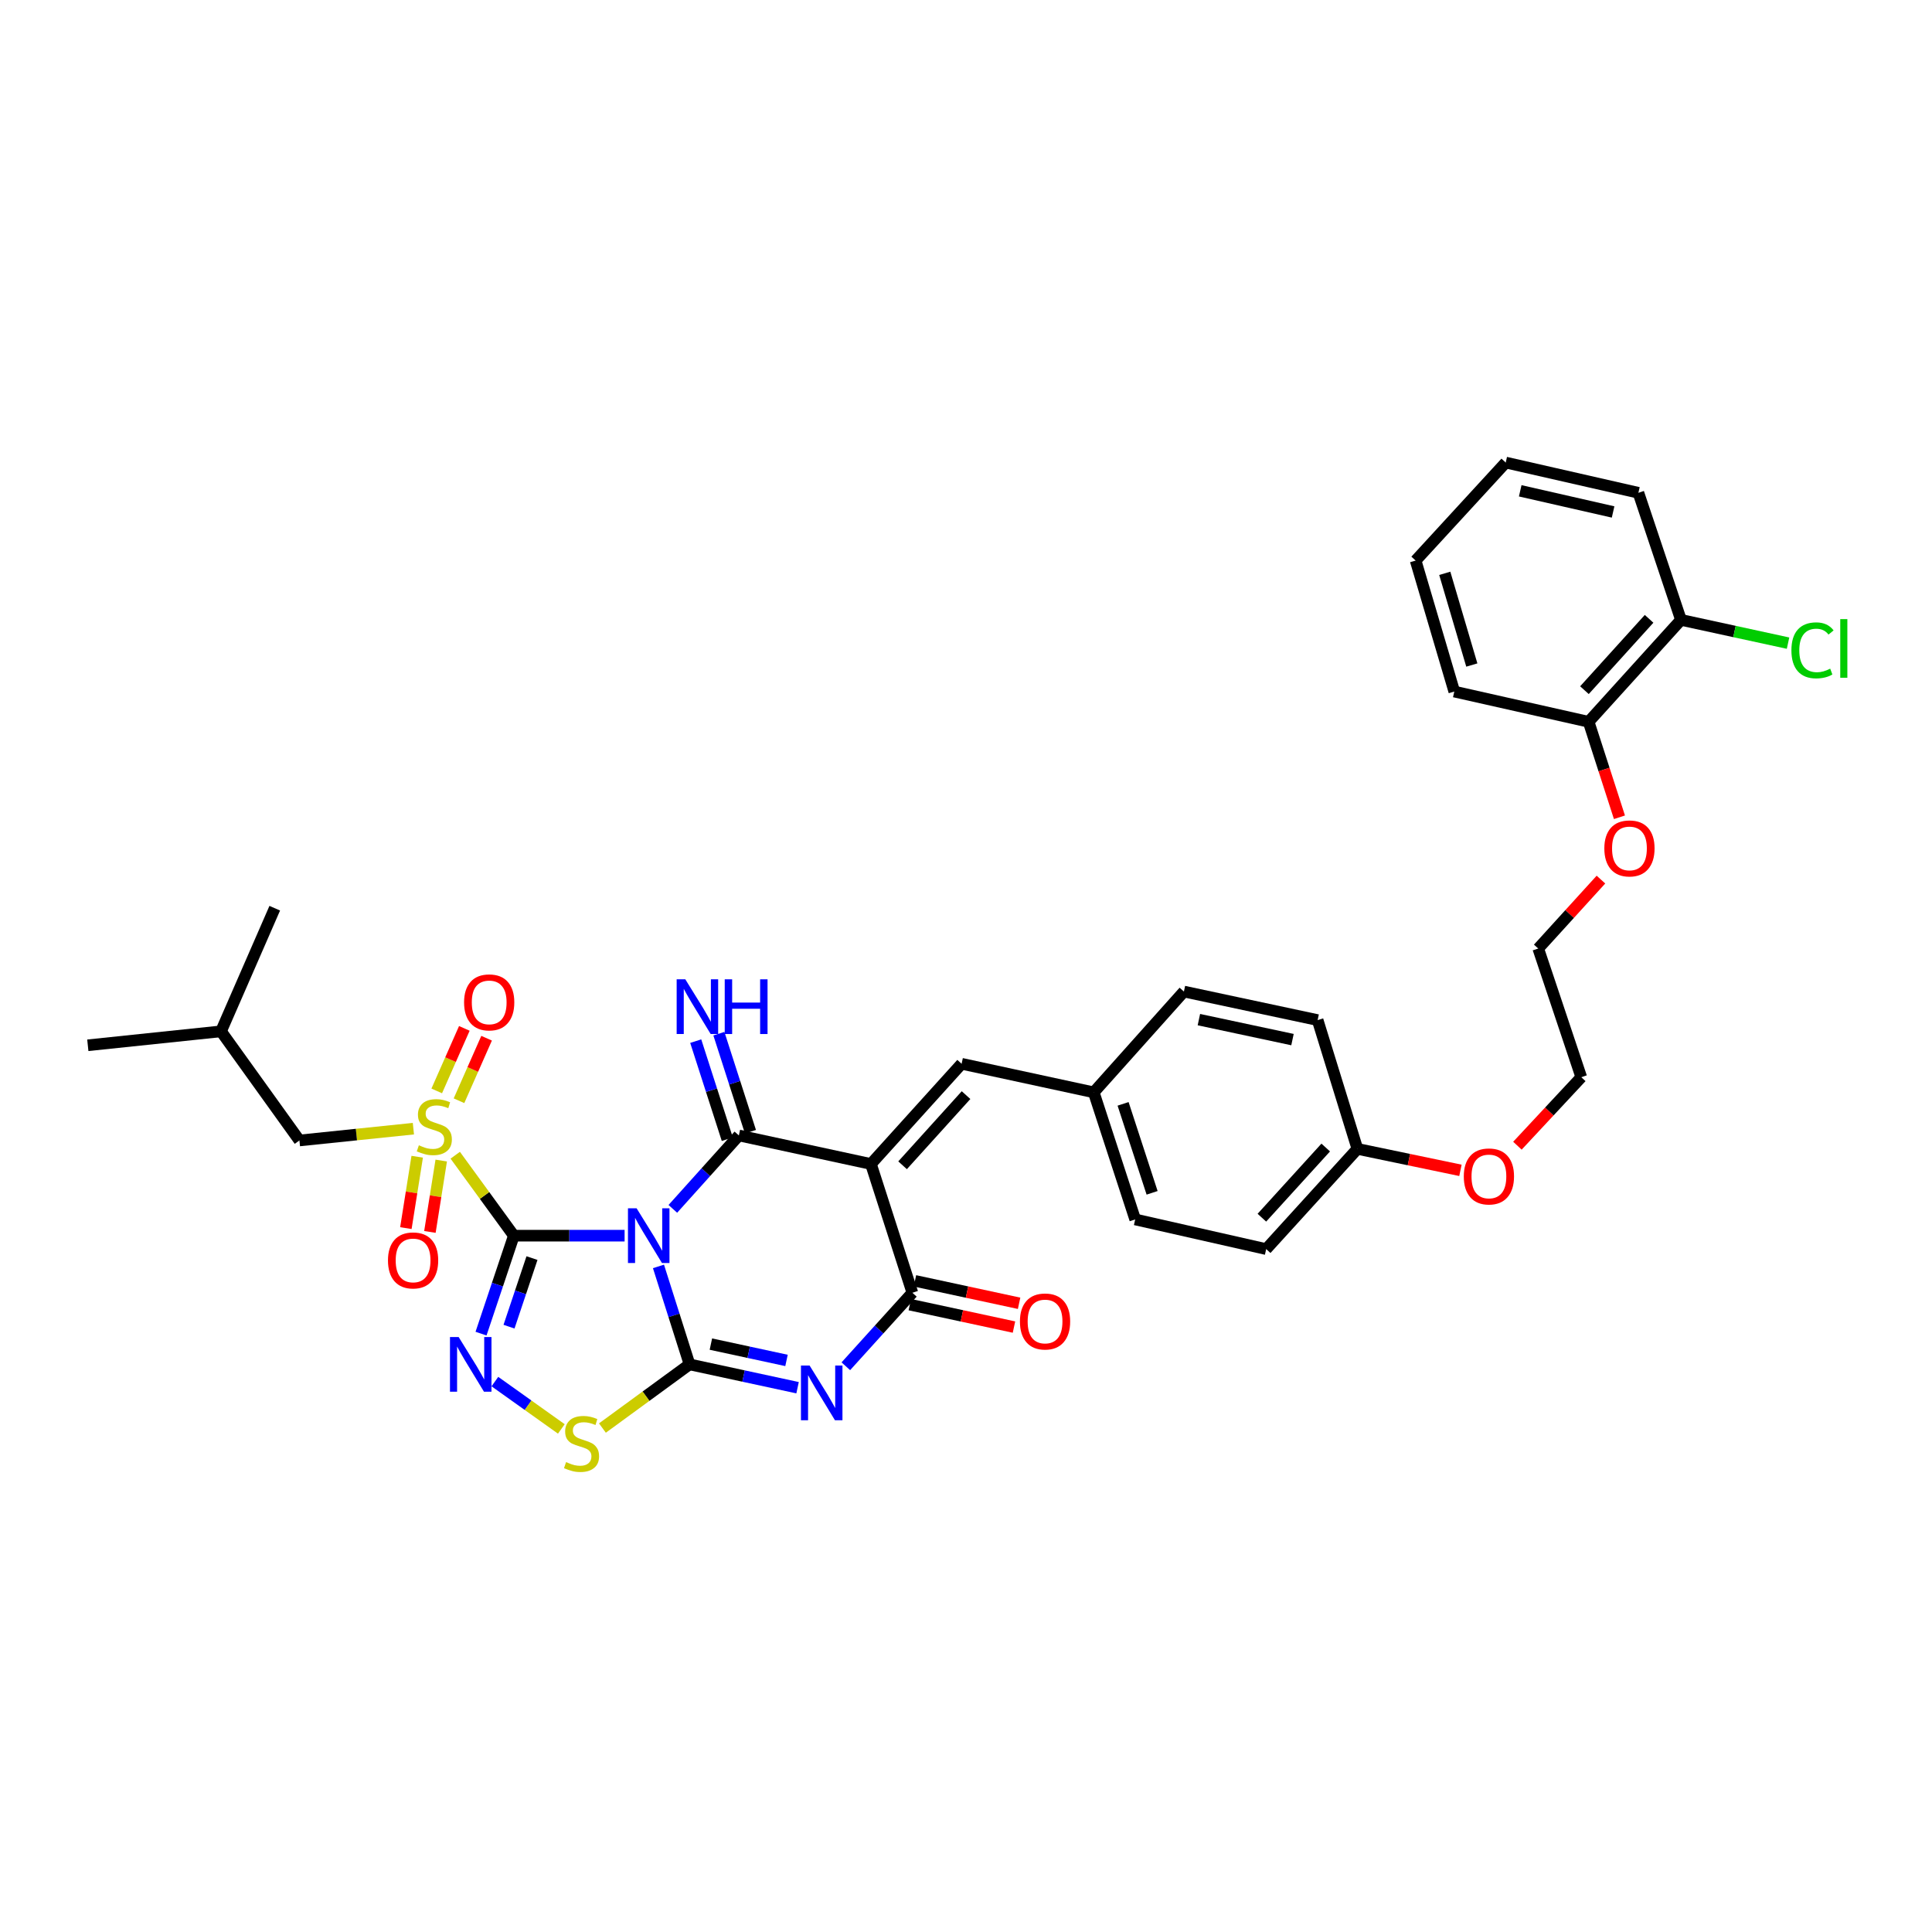 <?xml version='1.0' encoding='iso-8859-1'?>
<svg version='1.1' baseProfile='full'
              xmlns='http://www.w3.org/2000/svg'
                      xmlns:rdkit='http://www.rdkit.org/xml'
                      xmlns:xlink='http://www.w3.org/1999/xlink'
                  xml:space='preserve'
width='1000px' height='1000px' viewBox='0 0 1000 1000'>
<!-- END OF HEADER -->
<rect style='opacity:1.0;fill:#FFFFFF;stroke:none' width='1000' height='1000' x='0' y='0'> </rect>
<path class='bond-0' d='M 323.29,639.585 L 294.627,639.585' style='fill:none;fill-rule:evenodd;stroke:#0000FF;stroke-width:6px;stroke-linecap:butt;stroke-linejoin:miter;stroke-opacity:1' />
<path class='bond-0' d='M 294.627,639.585 L 265.963,639.585' style='fill:none;fill-rule:evenodd;stroke:#000000;stroke-width:6px;stroke-linecap:butt;stroke-linejoin:miter;stroke-opacity:1' />
<path class='bond-1' d='M 340.822,655.492 L 348.865,680.846' style='fill:none;fill-rule:evenodd;stroke:#0000FF;stroke-width:6px;stroke-linecap:butt;stroke-linejoin:miter;stroke-opacity:1' />
<path class='bond-1' d='M 348.865,680.846 L 356.908,706.2' style='fill:none;fill-rule:evenodd;stroke:#000000;stroke-width:6px;stroke-linecap:butt;stroke-linejoin:miter;stroke-opacity:1' />
<path class='bond-2' d='M 348.26,625.704 L 365.346,606.706' style='fill:none;fill-rule:evenodd;stroke:#0000FF;stroke-width:6px;stroke-linecap:butt;stroke-linejoin:miter;stroke-opacity:1' />
<path class='bond-2' d='M 365.346,606.706 L 382.433,587.708' style='fill:none;fill-rule:evenodd;stroke:#000000;stroke-width:6px;stroke-linecap:butt;stroke-linejoin:miter;stroke-opacity:1' />
<path class='bond-5' d='M 265.963,639.585 L 250.797,618.764' style='fill:none;fill-rule:evenodd;stroke:#000000;stroke-width:6px;stroke-linecap:butt;stroke-linejoin:miter;stroke-opacity:1' />
<path class='bond-5' d='M 250.797,618.764 L 235.632,597.943' style='fill:none;fill-rule:evenodd;stroke:#CCCC00;stroke-width:6px;stroke-linecap:butt;stroke-linejoin:miter;stroke-opacity:1' />
<path class='bond-6' d='M 265.963,639.585 L 257.472,664.934' style='fill:none;fill-rule:evenodd;stroke:#000000;stroke-width:6px;stroke-linecap:butt;stroke-linejoin:miter;stroke-opacity:1' />
<path class='bond-6' d='M 257.472,664.934 L 248.98,690.283' style='fill:none;fill-rule:evenodd;stroke:#0000FF;stroke-width:6px;stroke-linecap:butt;stroke-linejoin:miter;stroke-opacity:1' />
<path class='bond-6' d='M 275.355,651.189 L 269.411,668.933' style='fill:none;fill-rule:evenodd;stroke:#000000;stroke-width:6px;stroke-linecap:butt;stroke-linejoin:miter;stroke-opacity:1' />
<path class='bond-6' d='M 269.411,668.933 L 263.467,686.678' style='fill:none;fill-rule:evenodd;stroke:#0000FF;stroke-width:6px;stroke-linecap:butt;stroke-linejoin:miter;stroke-opacity:1' />
<path class='bond-4' d='M 356.908,706.2 L 384.866,712.238' style='fill:none;fill-rule:evenodd;stroke:#000000;stroke-width:6px;stroke-linecap:butt;stroke-linejoin:miter;stroke-opacity:1' />
<path class='bond-4' d='M 384.866,712.238 L 412.824,718.276' style='fill:none;fill-rule:evenodd;stroke:#0000FF;stroke-width:6px;stroke-linecap:butt;stroke-linejoin:miter;stroke-opacity:1' />
<path class='bond-4' d='M 367.953,695.704 L 387.524,699.93' style='fill:none;fill-rule:evenodd;stroke:#000000;stroke-width:6px;stroke-linecap:butt;stroke-linejoin:miter;stroke-opacity:1' />
<path class='bond-4' d='M 387.524,699.93 L 407.095,704.157' style='fill:none;fill-rule:evenodd;stroke:#0000FF;stroke-width:6px;stroke-linecap:butt;stroke-linejoin:miter;stroke-opacity:1' />
<path class='bond-8' d='M 356.908,706.2 L 334.361,722.678' style='fill:none;fill-rule:evenodd;stroke:#000000;stroke-width:6px;stroke-linecap:butt;stroke-linejoin:miter;stroke-opacity:1' />
<path class='bond-8' d='M 334.361,722.678 L 311.813,739.157' style='fill:none;fill-rule:evenodd;stroke:#CCCC00;stroke-width:6px;stroke-linecap:butt;stroke-linejoin:miter;stroke-opacity:1' />
<path class='bond-3' d='M 382.433,587.708 L 450.797,602.482' style='fill:none;fill-rule:evenodd;stroke:#000000;stroke-width:6px;stroke-linecap:butt;stroke-linejoin:miter;stroke-opacity:1' />
<path class='bond-10' d='M 388.426,585.779 L 380.259,560.406' style='fill:none;fill-rule:evenodd;stroke:#000000;stroke-width:6px;stroke-linecap:butt;stroke-linejoin:miter;stroke-opacity:1' />
<path class='bond-10' d='M 380.259,560.406 L 372.093,535.033' style='fill:none;fill-rule:evenodd;stroke:#0000FF;stroke-width:6px;stroke-linecap:butt;stroke-linejoin:miter;stroke-opacity:1' />
<path class='bond-10' d='M 376.44,589.637 L 368.274,564.264' style='fill:none;fill-rule:evenodd;stroke:#000000;stroke-width:6px;stroke-linecap:butt;stroke-linejoin:miter;stroke-opacity:1' />
<path class='bond-10' d='M 368.274,564.264 L 360.107,538.891' style='fill:none;fill-rule:evenodd;stroke:#0000FF;stroke-width:6px;stroke-linecap:butt;stroke-linejoin:miter;stroke-opacity:1' />
<path class='bond-7' d='M 450.797,602.482 L 472.244,669.125' style='fill:none;fill-rule:evenodd;stroke:#000000;stroke-width:6px;stroke-linecap:butt;stroke-linejoin:miter;stroke-opacity:1' />
<path class='bond-9' d='M 450.797,602.482 L 497.728,550.606' style='fill:none;fill-rule:evenodd;stroke:#000000;stroke-width:6px;stroke-linecap:butt;stroke-linejoin:miter;stroke-opacity:1' />
<path class='bond-9' d='M 467.174,603.148 L 500.025,566.835' style='fill:none;fill-rule:evenodd;stroke:#000000;stroke-width:6px;stroke-linecap:butt;stroke-linejoin:miter;stroke-opacity:1' />
<path class='bond-36' d='M 437.802,707.176 L 455.023,688.151' style='fill:none;fill-rule:evenodd;stroke:#0000FF;stroke-width:6px;stroke-linecap:butt;stroke-linejoin:miter;stroke-opacity:1' />
<path class='bond-36' d='M 455.023,688.151 L 472.244,669.125' style='fill:none;fill-rule:evenodd;stroke:#000000;stroke-width:6px;stroke-linecap:butt;stroke-linejoin:miter;stroke-opacity:1' />
<path class='bond-11' d='M 213.969,584.199 L 184.473,587.251' style='fill:none;fill-rule:evenodd;stroke:#CCCC00;stroke-width:6px;stroke-linecap:butt;stroke-linejoin:miter;stroke-opacity:1' />
<path class='bond-11' d='M 184.473,587.251 L 154.978,590.304' style='fill:none;fill-rule:evenodd;stroke:#000000;stroke-width:6px;stroke-linecap:butt;stroke-linejoin:miter;stroke-opacity:1' />
<path class='bond-12' d='M 237.573,569.742 L 244.718,553.56' style='fill:none;fill-rule:evenodd;stroke:#CCCC00;stroke-width:6px;stroke-linecap:butt;stroke-linejoin:miter;stroke-opacity:1' />
<path class='bond-12' d='M 244.718,553.56 L 251.863,537.377' style='fill:none;fill-rule:evenodd;stroke:#FF0000;stroke-width:6px;stroke-linecap:butt;stroke-linejoin:miter;stroke-opacity:1' />
<path class='bond-12' d='M 226.055,564.657 L 233.199,548.474' style='fill:none;fill-rule:evenodd;stroke:#CCCC00;stroke-width:6px;stroke-linecap:butt;stroke-linejoin:miter;stroke-opacity:1' />
<path class='bond-12' d='M 233.199,548.474 L 240.344,532.291' style='fill:none;fill-rule:evenodd;stroke:#FF0000;stroke-width:6px;stroke-linecap:butt;stroke-linejoin:miter;stroke-opacity:1' />
<path class='bond-13' d='M 215.946,598.723 L 213.013,617.197' style='fill:none;fill-rule:evenodd;stroke:#CCCC00;stroke-width:6px;stroke-linecap:butt;stroke-linejoin:miter;stroke-opacity:1' />
<path class='bond-13' d='M 213.013,617.197 L 210.081,635.67' style='fill:none;fill-rule:evenodd;stroke:#FF0000;stroke-width:6px;stroke-linecap:butt;stroke-linejoin:miter;stroke-opacity:1' />
<path class='bond-13' d='M 228.381,600.697 L 225.449,619.171' style='fill:none;fill-rule:evenodd;stroke:#CCCC00;stroke-width:6px;stroke-linecap:butt;stroke-linejoin:miter;stroke-opacity:1' />
<path class='bond-13' d='M 225.449,619.171 L 222.517,637.644' style='fill:none;fill-rule:evenodd;stroke:#FF0000;stroke-width:6px;stroke-linecap:butt;stroke-linejoin:miter;stroke-opacity:1' />
<path class='bond-35' d='M 256.149,715.105 L 273.347,727.357' style='fill:none;fill-rule:evenodd;stroke:#0000FF;stroke-width:6px;stroke-linecap:butt;stroke-linejoin:miter;stroke-opacity:1' />
<path class='bond-35' d='M 273.347,727.357 L 290.545,739.609' style='fill:none;fill-rule:evenodd;stroke:#CCCC00;stroke-width:6px;stroke-linecap:butt;stroke-linejoin:miter;stroke-opacity:1' />
<path class='bond-14' d='M 470.919,675.28 L 497.877,681.085' style='fill:none;fill-rule:evenodd;stroke:#000000;stroke-width:6px;stroke-linecap:butt;stroke-linejoin:miter;stroke-opacity:1' />
<path class='bond-14' d='M 497.877,681.085 L 524.834,686.89' style='fill:none;fill-rule:evenodd;stroke:#FF0000;stroke-width:6px;stroke-linecap:butt;stroke-linejoin:miter;stroke-opacity:1' />
<path class='bond-14' d='M 473.569,662.971 L 500.527,668.776' style='fill:none;fill-rule:evenodd;stroke:#000000;stroke-width:6px;stroke-linecap:butt;stroke-linejoin:miter;stroke-opacity:1' />
<path class='bond-14' d='M 500.527,668.776 L 527.485,674.581' style='fill:none;fill-rule:evenodd;stroke:#FF0000;stroke-width:6px;stroke-linecap:butt;stroke-linejoin:miter;stroke-opacity:1' />
<path class='bond-17' d='M 497.728,550.606 L 566.119,565.394' style='fill:none;fill-rule:evenodd;stroke:#000000;stroke-width:6px;stroke-linecap:butt;stroke-linejoin:miter;stroke-opacity:1' />
<path class='bond-26' d='M 154.978,590.304 L 114.399,533.818' style='fill:none;fill-rule:evenodd;stroke:#000000;stroke-width:6px;stroke-linecap:butt;stroke-linejoin:miter;stroke-opacity:1' />
<path class='bond-15' d='M 870.067,320.849 L 822.269,373.6' style='fill:none;fill-rule:evenodd;stroke:#000000;stroke-width:6px;stroke-linecap:butt;stroke-linejoin:miter;stroke-opacity:1' />
<path class='bond-15' d='M 853.566,320.307 L 820.108,357.233' style='fill:none;fill-rule:evenodd;stroke:#000000;stroke-width:6px;stroke-linecap:butt;stroke-linejoin:miter;stroke-opacity:1' />
<path class='bond-18' d='M 870.067,320.849 L 897.778,326.868' style='fill:none;fill-rule:evenodd;stroke:#000000;stroke-width:6px;stroke-linecap:butt;stroke-linejoin:miter;stroke-opacity:1' />
<path class='bond-18' d='M 897.778,326.868 L 925.489,332.887' style='fill:none;fill-rule:evenodd;stroke:#00CC00;stroke-width:6px;stroke-linecap:butt;stroke-linejoin:miter;stroke-opacity:1' />
<path class='bond-27' d='M 870.067,320.849 L 848.032,255.067' style='fill:none;fill-rule:evenodd;stroke:#000000;stroke-width:6px;stroke-linecap:butt;stroke-linejoin:miter;stroke-opacity:1' />
<path class='bond-16' d='M 822.269,373.6 L 830.246,398.311' style='fill:none;fill-rule:evenodd;stroke:#000000;stroke-width:6px;stroke-linecap:butt;stroke-linejoin:miter;stroke-opacity:1' />
<path class='bond-16' d='M 830.246,398.311 L 838.223,423.021' style='fill:none;fill-rule:evenodd;stroke:#FF0000;stroke-width:6px;stroke-linecap:butt;stroke-linejoin:miter;stroke-opacity:1' />
<path class='bond-28' d='M 822.269,373.6 L 752.737,357.952' style='fill:none;fill-rule:evenodd;stroke:#000000;stroke-width:6px;stroke-linecap:butt;stroke-linejoin:miter;stroke-opacity:1' />
<path class='bond-20' d='M 566.119,565.394 L 587.574,631.176' style='fill:none;fill-rule:evenodd;stroke:#000000;stroke-width:6px;stroke-linecap:butt;stroke-linejoin:miter;stroke-opacity:1' />
<path class='bond-20' d='M 581.308,571.357 L 596.326,617.405' style='fill:none;fill-rule:evenodd;stroke:#000000;stroke-width:6px;stroke-linecap:butt;stroke-linejoin:miter;stroke-opacity:1' />
<path class='bond-21' d='M 566.119,565.394 L 612.791,513.224' style='fill:none;fill-rule:evenodd;stroke:#000000;stroke-width:6px;stroke-linecap:butt;stroke-linejoin:miter;stroke-opacity:1' />
<path class='bond-19' d='M 702.588,594.655 L 682.001,527.998' style='fill:none;fill-rule:evenodd;stroke:#000000;stroke-width:6px;stroke-linecap:butt;stroke-linejoin:miter;stroke-opacity:1' />
<path class='bond-25' d='M 702.588,594.655 L 729.254,600.212' style='fill:none;fill-rule:evenodd;stroke:#000000;stroke-width:6px;stroke-linecap:butt;stroke-linejoin:miter;stroke-opacity:1' />
<path class='bond-25' d='M 729.254,600.212 L 755.92,605.769' style='fill:none;fill-rule:evenodd;stroke:#FF0000;stroke-width:6px;stroke-linecap:butt;stroke-linejoin:miter;stroke-opacity:1' />
<path class='bond-37' d='M 702.588,594.655 L 655.378,646.531' style='fill:none;fill-rule:evenodd;stroke:#000000;stroke-width:6px;stroke-linecap:butt;stroke-linejoin:miter;stroke-opacity:1' />
<path class='bond-37' d='M 686.194,593.961 L 653.147,630.275' style='fill:none;fill-rule:evenodd;stroke:#000000;stroke-width:6px;stroke-linecap:butt;stroke-linejoin:miter;stroke-opacity:1' />
<path class='bond-23' d='M 587.574,631.176 L 655.378,646.531' style='fill:none;fill-rule:evenodd;stroke:#000000;stroke-width:6px;stroke-linecap:butt;stroke-linejoin:miter;stroke-opacity:1' />
<path class='bond-22' d='M 612.791,513.224 L 682.001,527.998' style='fill:none;fill-rule:evenodd;stroke:#000000;stroke-width:6px;stroke-linecap:butt;stroke-linejoin:miter;stroke-opacity:1' />
<path class='bond-22' d='M 620.544,527.754 L 668.991,538.095' style='fill:none;fill-rule:evenodd;stroke:#000000;stroke-width:6px;stroke-linecap:butt;stroke-linejoin:miter;stroke-opacity:1' />
<path class='bond-24' d='M 828.647,455.275 L 812.415,473.113' style='fill:none;fill-rule:evenodd;stroke:#FF0000;stroke-width:6px;stroke-linecap:butt;stroke-linejoin:miter;stroke-opacity:1' />
<path class='bond-24' d='M 812.415,473.113 L 796.184,490.951' style='fill:none;fill-rule:evenodd;stroke:#000000;stroke-width:6px;stroke-linecap:butt;stroke-linejoin:miter;stroke-opacity:1' />
<path class='bond-30' d='M 785.411,593.015 L 801.941,575.284' style='fill:none;fill-rule:evenodd;stroke:#FF0000;stroke-width:6px;stroke-linecap:butt;stroke-linejoin:miter;stroke-opacity:1' />
<path class='bond-30' d='M 801.941,575.284 L 818.47,557.552' style='fill:none;fill-rule:evenodd;stroke:#000000;stroke-width:6px;stroke-linecap:butt;stroke-linejoin:miter;stroke-opacity:1' />
<path class='bond-31' d='M 114.399,533.818 L 142.212,470.084' style='fill:none;fill-rule:evenodd;stroke:#000000;stroke-width:6px;stroke-linecap:butt;stroke-linejoin:miter;stroke-opacity:1' />
<path class='bond-32' d='M 114.399,533.818 L 45.455,541.037' style='fill:none;fill-rule:evenodd;stroke:#000000;stroke-width:6px;stroke-linecap:butt;stroke-linejoin:miter;stroke-opacity:1' />
<path class='bond-38' d='M 848.032,255.067 L 779.36,239.419' style='fill:none;fill-rule:evenodd;stroke:#000000;stroke-width:6px;stroke-linecap:butt;stroke-linejoin:miter;stroke-opacity:1' />
<path class='bond-38' d='M 834.934,264.996 L 786.864,254.042' style='fill:none;fill-rule:evenodd;stroke:#000000;stroke-width:6px;stroke-linecap:butt;stroke-linejoin:miter;stroke-opacity:1' />
<path class='bond-33' d='M 752.737,357.952 L 732.73,290.148' style='fill:none;fill-rule:evenodd;stroke:#000000;stroke-width:6px;stroke-linecap:butt;stroke-linejoin:miter;stroke-opacity:1' />
<path class='bond-33' d='M 761.812,344.218 L 747.808,296.755' style='fill:none;fill-rule:evenodd;stroke:#000000;stroke-width:6px;stroke-linecap:butt;stroke-linejoin:miter;stroke-opacity:1' />
<path class='bond-29' d='M 796.184,490.951 L 818.47,557.552' style='fill:none;fill-rule:evenodd;stroke:#000000;stroke-width:6px;stroke-linecap:butt;stroke-linejoin:miter;stroke-opacity:1' />
<path class='bond-34' d='M 732.73,290.148 L 779.36,239.419' style='fill:none;fill-rule:evenodd;stroke:#000000;stroke-width:6px;stroke-linecap:butt;stroke-linejoin:miter;stroke-opacity:1' />
<path  class='atom-0' d='M 329.515 625.425
L 338.795 640.425
Q 339.715 641.905, 341.195 644.585
Q 342.675 647.265, 342.755 647.425
L 342.755 625.425
L 346.515 625.425
L 346.515 653.745
L 342.635 653.745
L 332.675 637.345
Q 331.515 635.425, 330.275 633.225
Q 329.075 631.025, 328.715 630.345
L 328.715 653.745
L 325.035 653.745
L 325.035 625.425
L 329.515 625.425
' fill='#0000FF'/>
<path  class='atom-5' d='M 419.053 706.813
L 428.333 721.813
Q 429.253 723.293, 430.733 725.973
Q 432.213 728.653, 432.293 728.813
L 432.293 706.813
L 436.053 706.813
L 436.053 735.133
L 432.173 735.133
L 422.213 718.733
Q 421.053 716.813, 419.813 714.613
Q 418.613 712.413, 418.253 711.733
L 418.253 735.133
L 414.573 735.133
L 414.573 706.813
L 419.053 706.813
' fill='#0000FF'/>
<path  class='atom-6' d='M 216.804 592.798
Q 217.124 592.918, 218.444 593.478
Q 219.764 594.038, 221.204 594.398
Q 222.684 594.718, 224.124 594.718
Q 226.804 594.718, 228.364 593.438
Q 229.924 592.118, 229.924 589.838
Q 229.924 588.278, 229.124 587.318
Q 228.364 586.358, 227.164 585.838
Q 225.964 585.318, 223.964 584.718
Q 221.444 583.958, 219.924 583.238
Q 218.444 582.518, 217.364 580.998
Q 216.324 579.478, 216.324 576.918
Q 216.324 573.358, 218.724 571.158
Q 221.164 568.958, 225.964 568.958
Q 229.244 568.958, 232.964 570.518
L 232.044 573.598
Q 228.644 572.198, 226.084 572.198
Q 223.324 572.198, 221.804 573.358
Q 220.284 574.478, 220.324 576.438
Q 220.324 577.958, 221.084 578.878
Q 221.884 579.798, 223.004 580.318
Q 224.164 580.838, 226.084 581.438
Q 228.644 582.238, 230.164 583.038
Q 231.684 583.838, 232.764 585.478
Q 233.884 587.078, 233.884 589.838
Q 233.884 593.758, 231.244 595.878
Q 228.644 597.958, 224.284 597.958
Q 221.764 597.958, 219.844 597.398
Q 217.964 596.878, 215.724 595.958
L 216.804 592.798
' fill='#CCCC00'/>
<path  class='atom-7' d='M 237.389 692.04
L 246.669 707.04
Q 247.589 708.52, 249.069 711.2
Q 250.549 713.88, 250.629 714.04
L 250.629 692.04
L 254.389 692.04
L 254.389 720.36
L 250.509 720.36
L 240.549 703.96
Q 239.389 702.04, 238.149 699.84
Q 236.949 697.64, 236.589 696.96
L 236.589 720.36
L 232.909 720.36
L 232.909 692.04
L 237.389 692.04
' fill='#0000FF'/>
<path  class='atom-9' d='M 293.002 756.778
Q 293.322 756.898, 294.642 757.458
Q 295.962 758.018, 297.402 758.378
Q 298.882 758.698, 300.322 758.698
Q 303.002 758.698, 304.562 757.418
Q 306.122 756.098, 306.122 753.818
Q 306.122 752.258, 305.322 751.298
Q 304.562 750.338, 303.362 749.818
Q 302.162 749.298, 300.162 748.698
Q 297.642 747.938, 296.122 747.218
Q 294.642 746.498, 293.562 744.978
Q 292.522 743.458, 292.522 740.898
Q 292.522 737.338, 294.922 735.138
Q 297.362 732.938, 302.162 732.938
Q 305.442 732.938, 309.162 734.498
L 308.242 737.578
Q 304.842 736.178, 302.282 736.178
Q 299.522 736.178, 298.002 737.338
Q 296.482 738.458, 296.522 740.418
Q 296.522 741.938, 297.282 742.858
Q 298.082 743.778, 299.202 744.298
Q 300.362 744.818, 302.282 745.418
Q 304.842 746.218, 306.362 747.018
Q 307.882 747.818, 308.962 749.458
Q 310.082 751.058, 310.082 753.818
Q 310.082 757.738, 307.442 759.858
Q 304.842 761.938, 300.482 761.938
Q 297.962 761.938, 296.042 761.378
Q 294.162 760.858, 291.922 759.938
L 293.002 756.778
' fill='#CCCC00'/>
<path  class='atom-11' d='M 354.719 506.891
L 363.999 521.891
Q 364.919 523.371, 366.399 526.051
Q 367.879 528.731, 367.959 528.891
L 367.959 506.891
L 371.719 506.891
L 371.719 535.211
L 367.839 535.211
L 357.879 518.811
Q 356.719 516.891, 355.479 514.691
Q 354.279 512.491, 353.919 511.811
L 353.919 535.211
L 350.239 535.211
L 350.239 506.891
L 354.719 506.891
' fill='#0000FF'/>
<path  class='atom-11' d='M 375.119 506.891
L 378.959 506.891
L 378.959 518.931
L 393.439 518.931
L 393.439 506.891
L 397.279 506.891
L 397.279 535.211
L 393.439 535.211
L 393.439 522.131
L 378.959 522.131
L 378.959 535.211
L 375.119 535.211
L 375.119 506.891
' fill='#0000FF'/>
<path  class='atom-13' d='M 240.204 518.83
Q 240.204 512.03, 243.564 508.23
Q 246.924 504.43, 253.204 504.43
Q 259.484 504.43, 262.844 508.23
Q 266.204 512.03, 266.204 518.83
Q 266.204 525.71, 262.804 529.63
Q 259.404 533.51, 253.204 533.51
Q 246.964 533.51, 243.564 529.63
Q 240.204 525.75, 240.204 518.83
M 253.204 530.31
Q 257.524 530.31, 259.844 527.43
Q 262.204 524.51, 262.204 518.83
Q 262.204 513.27, 259.844 510.47
Q 257.524 507.63, 253.204 507.63
Q 248.884 507.63, 246.524 510.43
Q 244.204 513.23, 244.204 518.83
Q 244.204 524.55, 246.524 527.43
Q 248.884 530.31, 253.204 530.31
' fill='#FF0000'/>
<path  class='atom-14' d='M 200.814 652.389
Q 200.814 645.589, 204.174 641.789
Q 207.534 637.989, 213.814 637.989
Q 220.094 637.989, 223.454 641.789
Q 226.814 645.589, 226.814 652.389
Q 226.814 659.269, 223.414 663.189
Q 220.014 667.069, 213.814 667.069
Q 207.574 667.069, 204.174 663.189
Q 200.814 659.309, 200.814 652.389
M 213.814 663.869
Q 218.134 663.869, 220.454 660.989
Q 222.814 658.069, 222.814 652.389
Q 222.814 646.829, 220.454 644.029
Q 218.134 641.189, 213.814 641.189
Q 209.494 641.189, 207.134 643.989
Q 204.814 646.789, 204.814 652.389
Q 204.814 658.109, 207.134 660.989
Q 209.494 663.869, 213.814 663.869
' fill='#FF0000'/>
<path  class='atom-15' d='M 527.916 683.993
Q 527.916 677.193, 531.276 673.393
Q 534.636 669.593, 540.916 669.593
Q 547.196 669.593, 550.556 673.393
Q 553.916 677.193, 553.916 683.993
Q 553.916 690.873, 550.516 694.793
Q 547.116 698.673, 540.916 698.673
Q 534.676 698.673, 531.276 694.793
Q 527.916 690.913, 527.916 683.993
M 540.916 695.473
Q 545.236 695.473, 547.556 692.593
Q 549.916 689.673, 549.916 683.993
Q 549.916 678.433, 547.556 675.633
Q 545.236 672.793, 540.916 672.793
Q 536.596 672.793, 534.236 675.593
Q 531.916 678.393, 531.916 683.993
Q 531.916 689.713, 534.236 692.593
Q 536.596 695.473, 540.916 695.473
' fill='#FF0000'/>
<path  class='atom-19' d='M 927.231 336.617
Q 927.231 329.577, 930.511 325.897
Q 933.831 322.177, 940.111 322.177
Q 945.951 322.177, 949.071 326.297
L 946.431 328.457
Q 944.151 325.457, 940.111 325.457
Q 935.831 325.457, 933.551 328.337
Q 931.311 331.177, 931.311 336.617
Q 931.311 342.217, 933.631 345.097
Q 935.991 347.977, 940.551 347.977
Q 943.671 347.977, 947.311 346.097
L 948.431 349.097
Q 946.951 350.057, 944.711 350.617
Q 942.471 351.177, 939.991 351.177
Q 933.831 351.177, 930.511 347.417
Q 927.231 343.657, 927.231 336.617
' fill='#00CC00'/>
<path  class='atom-19' d='M 952.511 320.457
L 956.191 320.457
L 956.191 350.817
L 952.511 350.817
L 952.511 320.457
' fill='#00CC00'/>
<path  class='atom-25' d='M 830.401 439.141
Q 830.401 432.341, 833.761 428.541
Q 837.121 424.741, 843.401 424.741
Q 849.681 424.741, 853.041 428.541
Q 856.401 432.341, 856.401 439.141
Q 856.401 446.021, 853.001 449.941
Q 849.601 453.821, 843.401 453.821
Q 837.161 453.821, 833.761 449.941
Q 830.401 446.061, 830.401 439.141
M 843.401 450.621
Q 847.721 450.621, 850.041 447.741
Q 852.401 444.821, 852.401 439.141
Q 852.401 433.581, 850.041 430.781
Q 847.721 427.941, 843.401 427.941
Q 839.081 427.941, 836.721 430.741
Q 834.401 433.541, 834.401 439.141
Q 834.401 444.861, 836.721 447.741
Q 839.081 450.621, 843.401 450.621
' fill='#FF0000'/>
<path  class='atom-26' d='M 757.658 608.921
Q 757.658 602.121, 761.018 598.321
Q 764.378 594.521, 770.658 594.521
Q 776.938 594.521, 780.298 598.321
Q 783.658 602.121, 783.658 608.921
Q 783.658 615.801, 780.258 619.721
Q 776.858 623.601, 770.658 623.601
Q 764.418 623.601, 761.018 619.721
Q 757.658 615.841, 757.658 608.921
M 770.658 620.401
Q 774.978 620.401, 777.298 617.521
Q 779.658 614.601, 779.658 608.921
Q 779.658 603.361, 777.298 600.561
Q 774.978 597.721, 770.658 597.721
Q 766.338 597.721, 763.978 600.521
Q 761.658 603.321, 761.658 608.921
Q 761.658 614.641, 763.978 617.521
Q 766.338 620.401, 770.658 620.401
' fill='#FF0000'/>
</svg>

